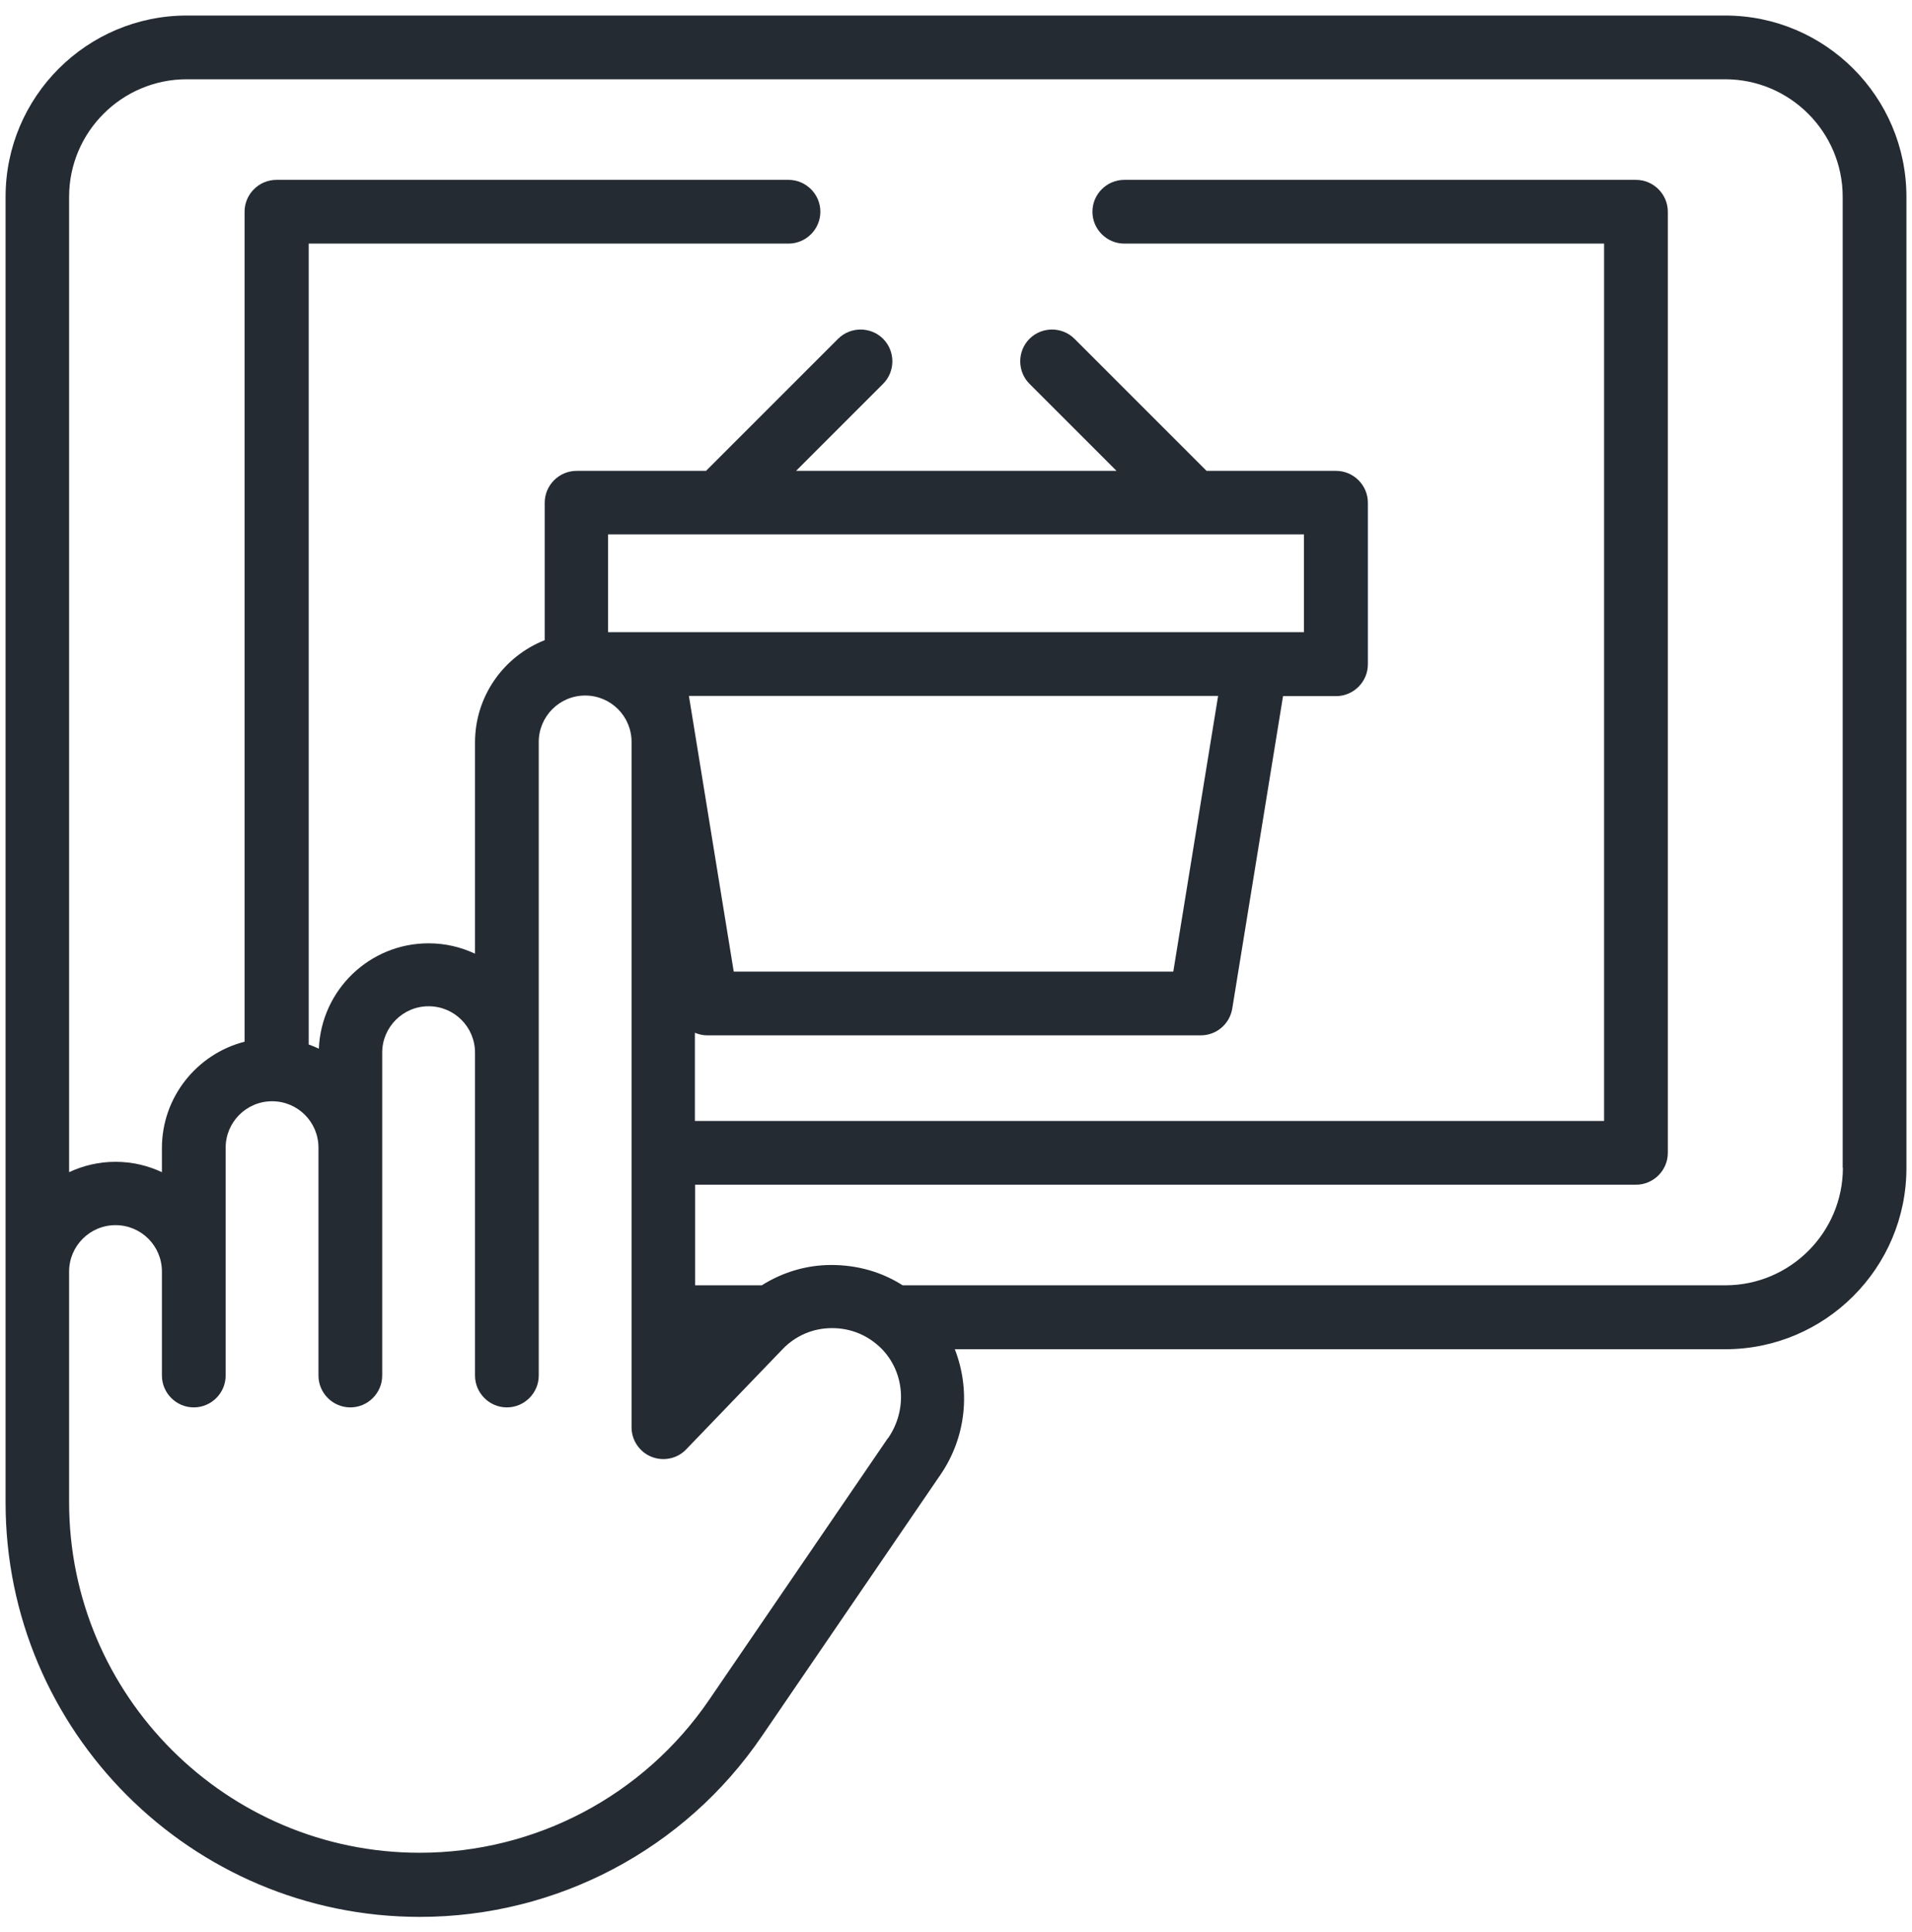 <?xml version="1.0" encoding="UTF-8"?>
<svg id="Layer_1" xmlns="http://www.w3.org/2000/svg" version="1.1" viewBox="0 0 96 97">
  <!-- Generator: Adobe Illustrator 29.5.1, SVG Export Plug-In . SVG Version: 2.1.0 Build 141)  -->
  <defs>
    <style>
      .st0 {
        fill: #252b33;
      }
    </style>
  </defs>
  <path class="st0" d="M86.63.78H9.38C4.36.78.28,4.86.28,9.88v53.98s0,0,0,0c0,0,0,0,0,0v11.58c0,11.47,9.33,20.8,20.8,20.8,6.88,0,13.3-3.39,17.17-9.07l8.97-13.13c1.31-1.91,1.51-4.28.72-6.3h38.68c5.02,0,9.1-4.08,9.1-9.1V9.88c0-5.02-4.08-9.1-9.1-9.1ZM44.57,72.22l-8.97,13.13c-3.28,4.8-8.71,7.67-14.53,7.67-9.7,0-17.6-7.89-17.6-17.6v-11.58c0-1.28,1.04-2.33,2.33-2.33s2.33,1.04,2.33,2.33v5.22c0,.88.72,1.6,1.6,1.6s1.6-.72,1.6-1.6v-11.44c0-1.28,1.04-2.33,2.33-2.33s2.33,1.04,2.33,2.33v11.44c0,.88.72,1.6,1.6,1.6s1.6-.72,1.6-1.6v-16.21c0-1.28,1.04-2.33,2.33-2.33s2.33,1.04,2.33,2.33v16.21c0,.88.72,1.6,1.6,1.6s1.6-.72,1.6-1.6v-31.81c0-1.28,1.04-2.33,2.33-2.33s2.33,1.04,2.33,2.33v28.45s0,0,0,0v5.96c0,.65.4,1.24,1,1.48.6.24,1.3.1,1.75-.38l4.83-5.02c.65-.68,1.53-1.06,2.48-1.06h.02c.94,0,1.81.37,2.47,1.03,1.16,1.18,1.31,3.06.34,4.48ZM30.53,31.74v-4.91h5.55s0,0,.01,0,0,0,.01,0h23.8s0,0,.01,0,0,0,.01,0h5.55v4.91H30.53ZM61.16,34.94l-2.25,13.84h-22.07l-2.25-13.84h26.56ZM92.53,58.63c0,3.25-2.65,5.9-5.9,5.9h-41.31c-1.05-.67-2.27-1.02-3.58-1.02-1.26,0-2.46.37-3.49,1.02h-3.35v-5.05h47.24c.88,0,1.6-.72,1.6-1.6V10.63c0-.88-.72-1.6-1.6-1.6h-25.69c-.88,0-1.6.72-1.6,1.6s.72,1.6,1.6,1.6h24.09v44.05h-45.65v-4.43c.19.08.39.13.61.13h24.79c.79,0,1.45-.57,1.58-1.34l2.55-15.69h2.66c.88,0,1.6-.72,1.6-1.6v-8.11c0-.88-.72-1.6-1.6-1.6h-6.5l-6.63-6.63c-.62-.62-1.64-.62-2.26,0-.62.62-.62,1.64,0,2.26l4.37,4.37h-16.09l4.37-4.37c.62-.62.62-1.64,0-2.26s-1.64-.62-2.26,0l-6.63,6.63h-6.5c-.88,0-1.6.72-1.6,1.6v6.9c-2.05.81-3.5,2.8-3.5,5.14v10.6c-.71-.33-1.49-.52-2.33-.52-2.97,0-5.39,2.35-5.51,5.29-.17-.08-.34-.15-.51-.21V12.23h24.09c.88,0,1.6-.72,1.6-1.6s-.72-1.6-1.6-1.6H13.88c-.88,0-1.6.72-1.6,1.6v41.67c-2.38.61-4.15,2.77-4.15,5.34v1.21c-.71-.33-1.49-.52-2.33-.52s-1.62.19-2.33.52V9.88c0-3.25,2.65-5.9,5.9-5.9h77.25c3.25,0,5.9,2.65,5.9,5.9v48.75Z"/>
</svg>